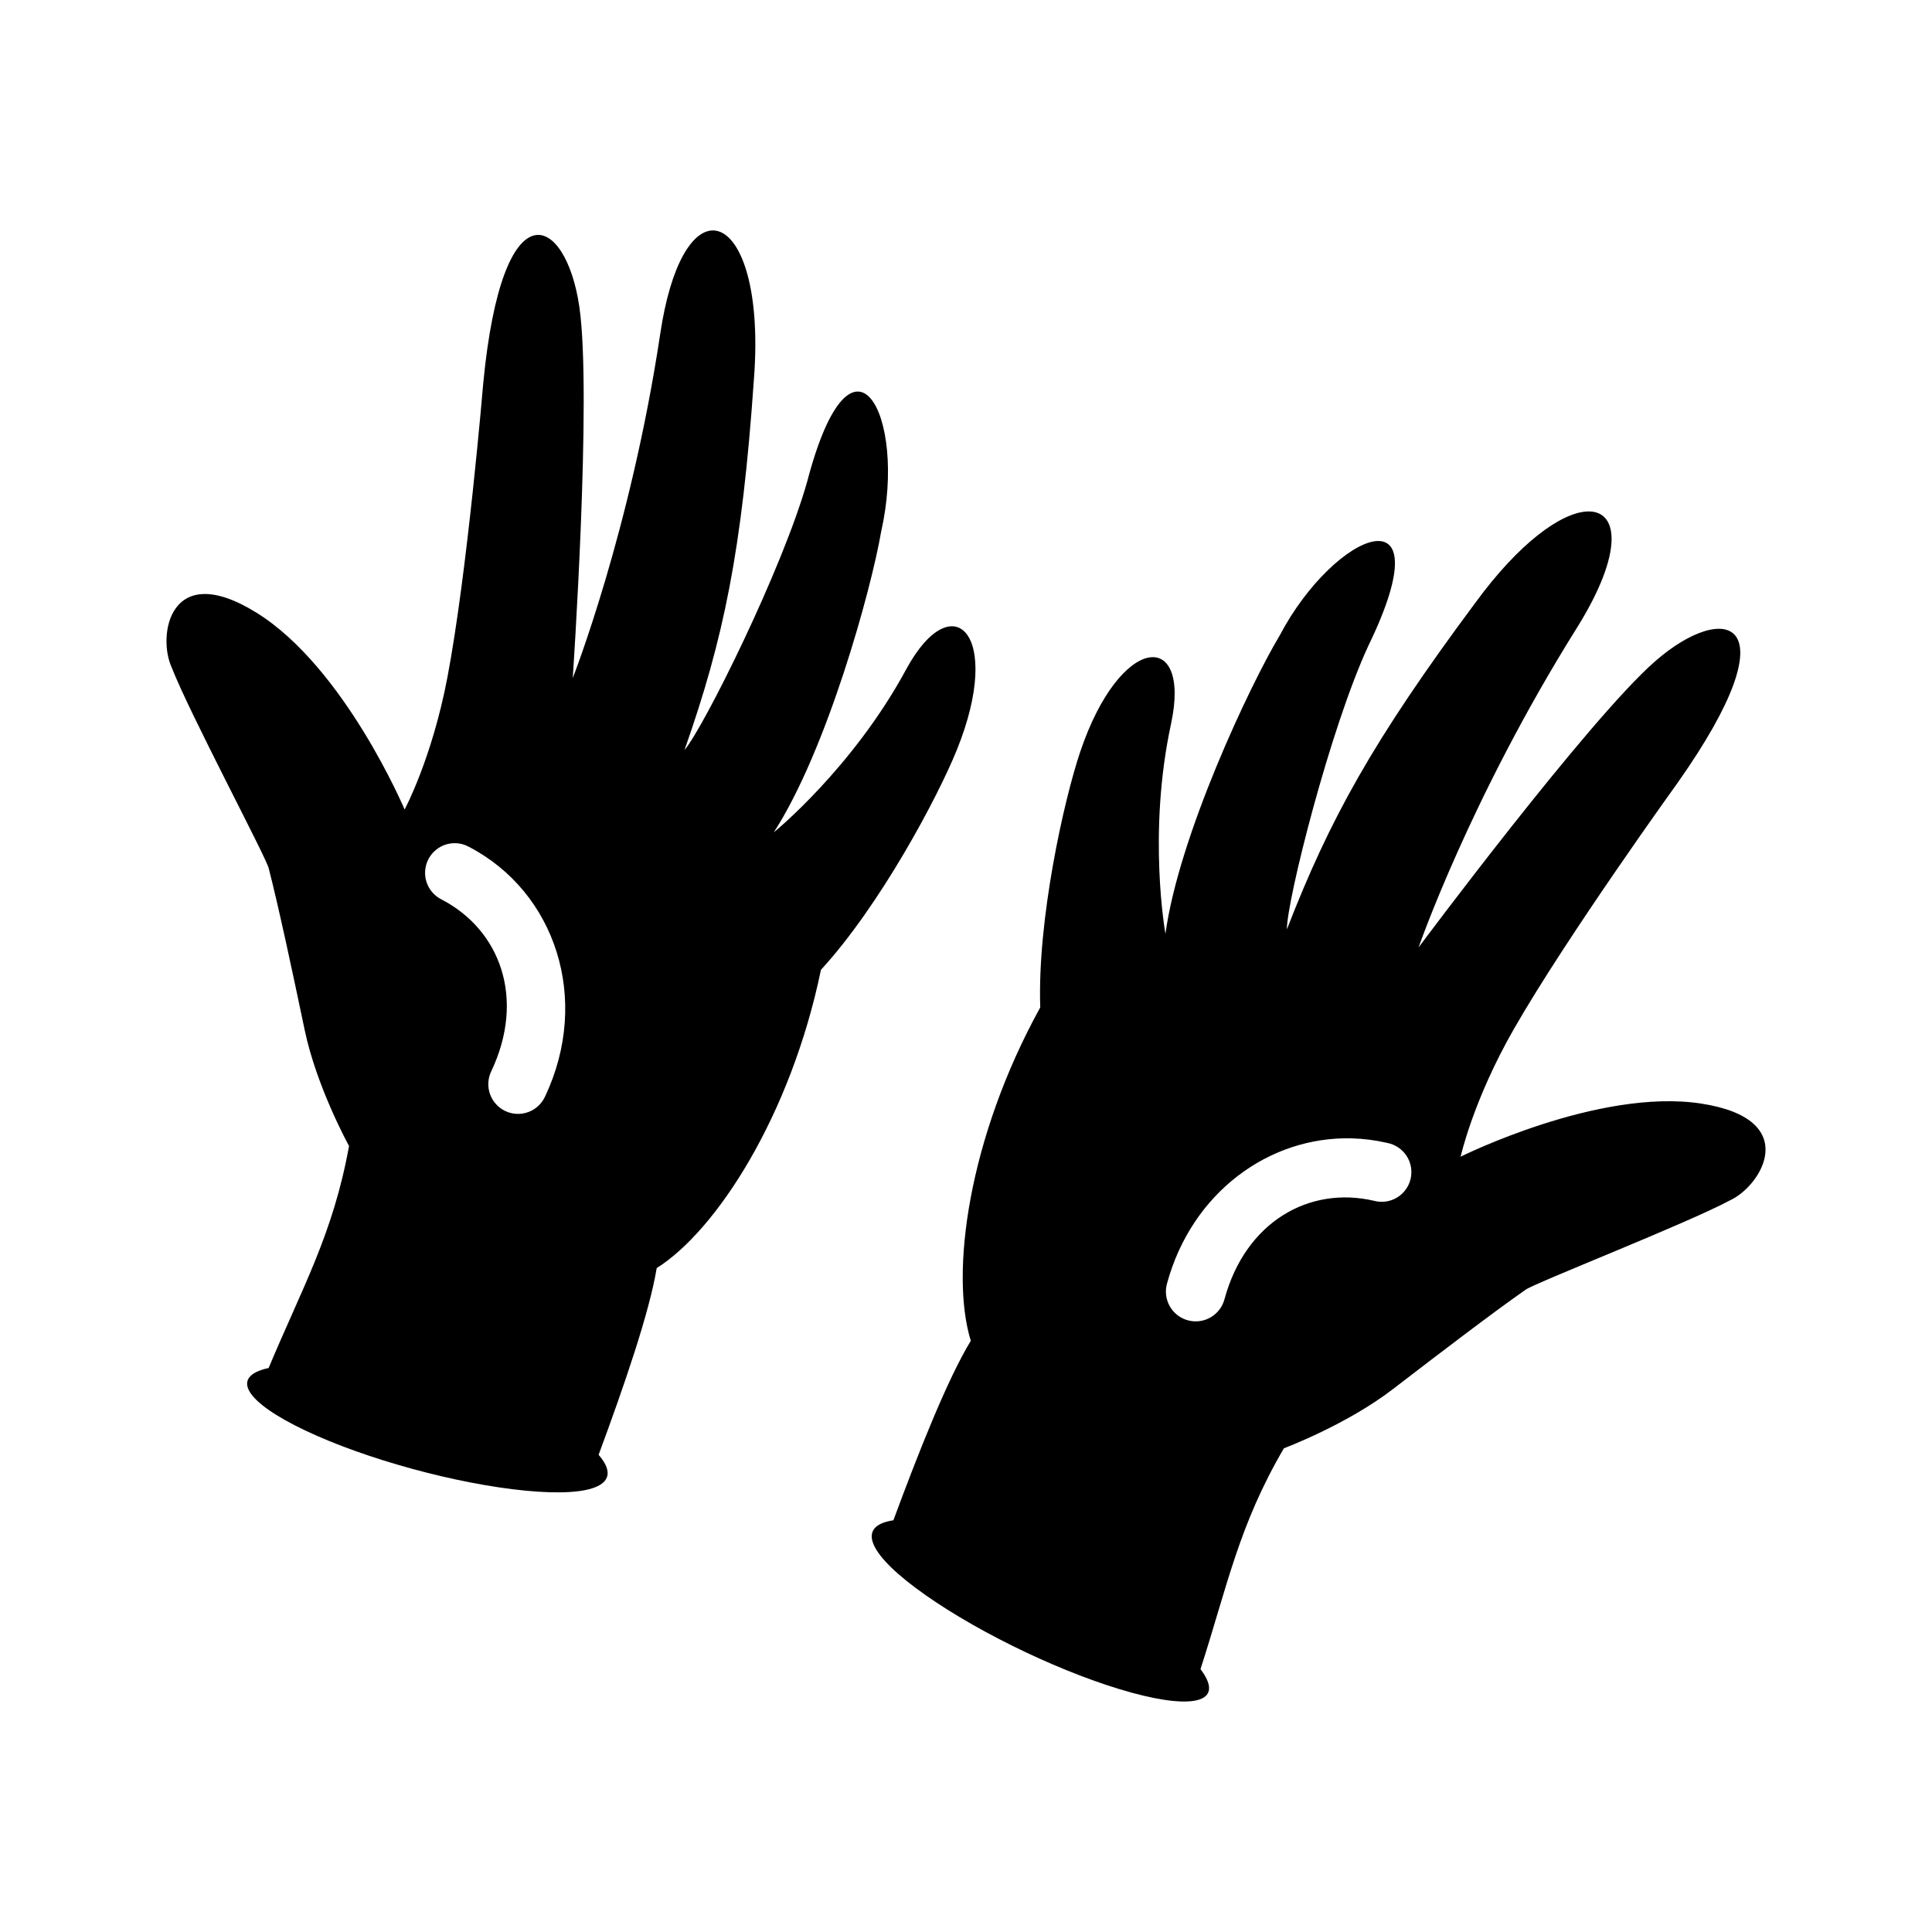 <?xml version="1.0" encoding="UTF-8"?>
<!-- Uploaded to: SVG Repo, www.svgrepo.com, Generator: SVG Repo Mixer Tools -->
<svg fill="#000000" width="800px" height="800px" version="1.1" viewBox="144 144 512 512" xmlns="http://www.w3.org/2000/svg">
 <path d="m332.87 205.07c-5.316 0.07-11.098 8.738-13.883 27.277-7.871 52.383-23.203 91.344-23.203 91.344s5.125-75.078 1.754-98.355c-3.543-24.461-20.398-32.707-25.477 20.266 0 0-4.191 50.082-9.516 78.027-4.082 21.426-11.316 34.902-11.316 34.902s-15.879-37.602-39.191-52.121c-23.141-14.41-26.414 6.117-22.523 14.5 4.691 12.086 24.871 49.977 25.691 53.168 2.625 10.207 6.34 27.574 9.531 42.852 3.195 15.277 11.762 30.766 11.762 30.766-4.215 23.352-12.434 37.598-21.309 58.84-10.371 2.246-6.293 8.98 9.777 16.59 16.07 7.609 40.055 14.148 58.301 15.914 18.246 1.766 26.121-1.699 19.371-9.5 6.742-18.219 13.465-37.727 15.391-49.477 15.891-10.023 35.531-40.469 43.531-79.051 15.68-17.078 30.934-45.695 36.039-58.348 12.391-30.715-1.113-43.914-13.395-21.387-14.195 26.301-35.145 43.309-35.145 43.309 14.117-21.844 25.824-64.336 28.457-79.719 7.004-30.863-7.731-58.539-19.602-13.254-6.551 23.258-27.543 65.391-32.52 71.156 10.363-29.445 15.242-52.723 18.391-98.152 1.992-25.531-4.086-39.637-10.918-39.547zm231.47 74.492c-6.703 0.484-17.652 8.148-29.398 24.23-27.176 36.543-38.613 57.402-49.906 86.5-0.027-7.613 11.441-53.262 21.602-75.184 20.457-42.109-8.742-30.695-23.508-2.703-8.012 13.395-26.777 53.285-30.273 79.059 0 0-4.832-26.559 1.508-55.766 5.332-25.098-13.516-23.852-24.094 7.531-4.359 12.934-11.391 44.57-10.594 67.742-19.035 34.5-23.949 70.406-18.406 88.348-6.184 10.176-13.773 29.348-20.512 47.57-10.199 1.531-6.484 9.297 8.52 19.832s37.488 21.18 54.645 25.859c17.152 4.68 24.633 2.215 18.219-6.242 7.082-21.902 10.113-38.059 22.109-58.531 0 0 16.57-6.191 28.938-15.715 12.367-9.52 26.496-20.281 35.133-26.32 2.699-1.887 42.68-17.52 54.105-23.648 8.406-3.832 19.293-21.559-7.656-25.676-27.148-4.148-63.684 14.082-63.684 14.082s3.285-14.949 14.129-33.871c14.145-24.684 43.543-65.453 43.543-65.453 30.617-43.523 12.457-48.215-6.148-31.949-17.707 15.48-62.668 75.812-62.668 75.812s13.707-39.574 41.82-84.469c12.793-20.426 11.199-31.664 2.582-31.043zm-299.82 87.887c1.32 0.004 2.613 0.344 3.769 0.98 22.902 11.922 32.328 40.398 20.172 66.129-0.871 1.926-2.477 3.426-4.461 4.152-1.984 0.73-4.176 0.633-6.086-0.27-1.91-0.902-3.379-2.539-4.074-4.535-0.691-1.996-0.555-4.188 0.383-6.082 9.047-19.148 2.41-37.328-13.191-45.449-3.277-1.621-5.008-5.285-4.176-8.848 0.832-3.559 4.008-6.078 7.664-6.078zm237.71 78.227c3.125 0.082 6.281 0.484 9.426 1.215 2.098 0.406 3.941 1.648 5.109 3.441 1.164 1.793 1.547 3.981 1.066 6.066-0.484 2.082-1.793 3.879-3.625 4.977-1.836 1.098-4.039 1.402-6.102 0.844-17.133-3.988-33.98 5.555-39.574 25.984h-0.004c-0.516 2.062-1.84 3.828-3.676 4.898-1.836 1.07-4.023 1.359-6.07 0.793-2.051-0.562-3.785-1.926-4.816-3.785-1.027-1.859-1.266-4.051-0.656-6.09 6.574-24.016 27.059-38.918 48.922-38.344z"/>
</svg>